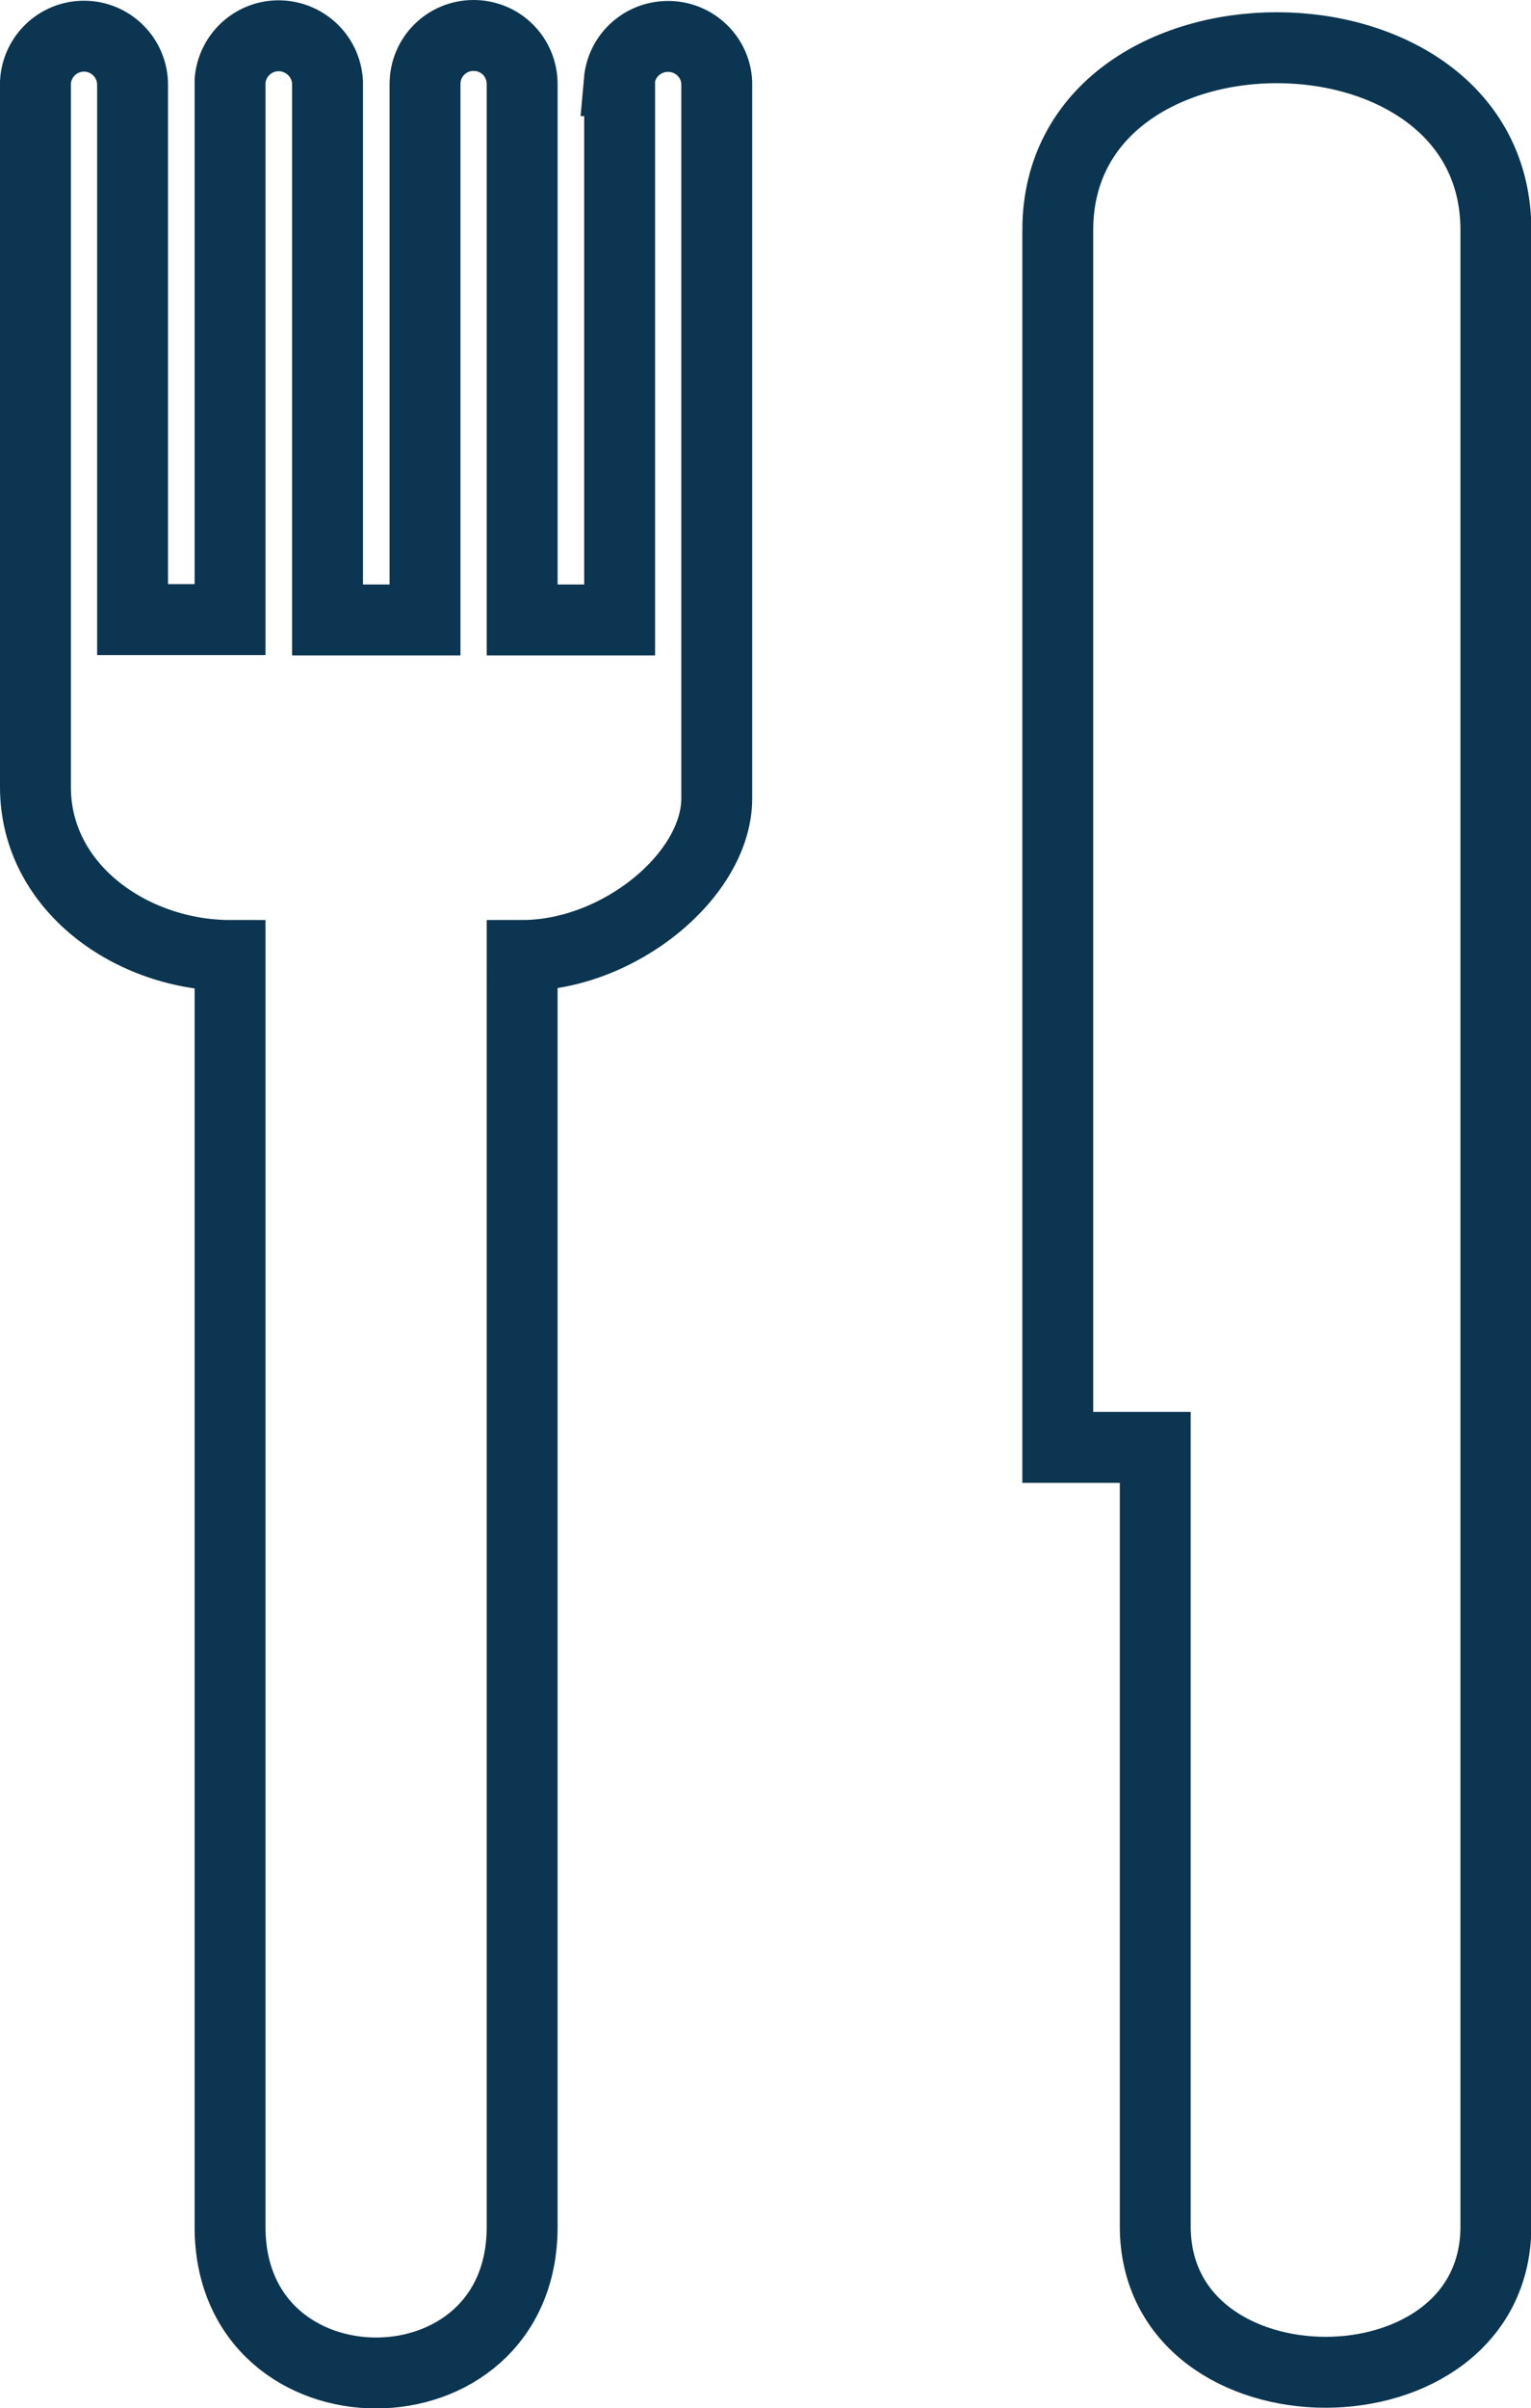 <?xml version="1.0" encoding="UTF-8"?>
<svg id="Livello_2" data-name="Livello 2" xmlns="http://www.w3.org/2000/svg" viewBox="0 0 43.19 67.9">
  <defs>
    <style>
      .cls-1 {
        fill: none;
        stroke: #0b3550;
        stroke-width: 2px;
      }
    </style>
  </defs>
  <g id="Livello_1-2" data-name="Livello 1">
    <path id="Icon_map-restaurant" data-name="Icon map-restaurant" class="cls-1" d="m17.48,2.28v15.2h-2.75V2.37c0-.76-.61-1.37-1.37-1.37s-1.37.61-1.37,1.37v15.11h-2.75V2.32c-.04-.76-.68-1.34-1.44-1.31-.69.03-1.25.57-1.31,1.26v15.2h-2.75V2.39c0-.76-.62-1.37-1.37-1.37-.73,0-1.33.57-1.37,1.3v19.87c0,2.86,2.75,4.75,5.49,4.75v35.85c0,5.49,8.24,5.49,8.24,0V26.94c2.75,0,5.49-2.28,5.49-4.43V2.32c-.04-.76-.7-1.34-1.46-1.29-.68.04-1.23.57-1.29,1.25Zm12.36,4.21v34.32h2.75v21.96c0,5.49,9.61,5.49,9.61,0V6.49c0-6.86-12.36-6.86-12.36,0Z"/>
  </g>
</svg>